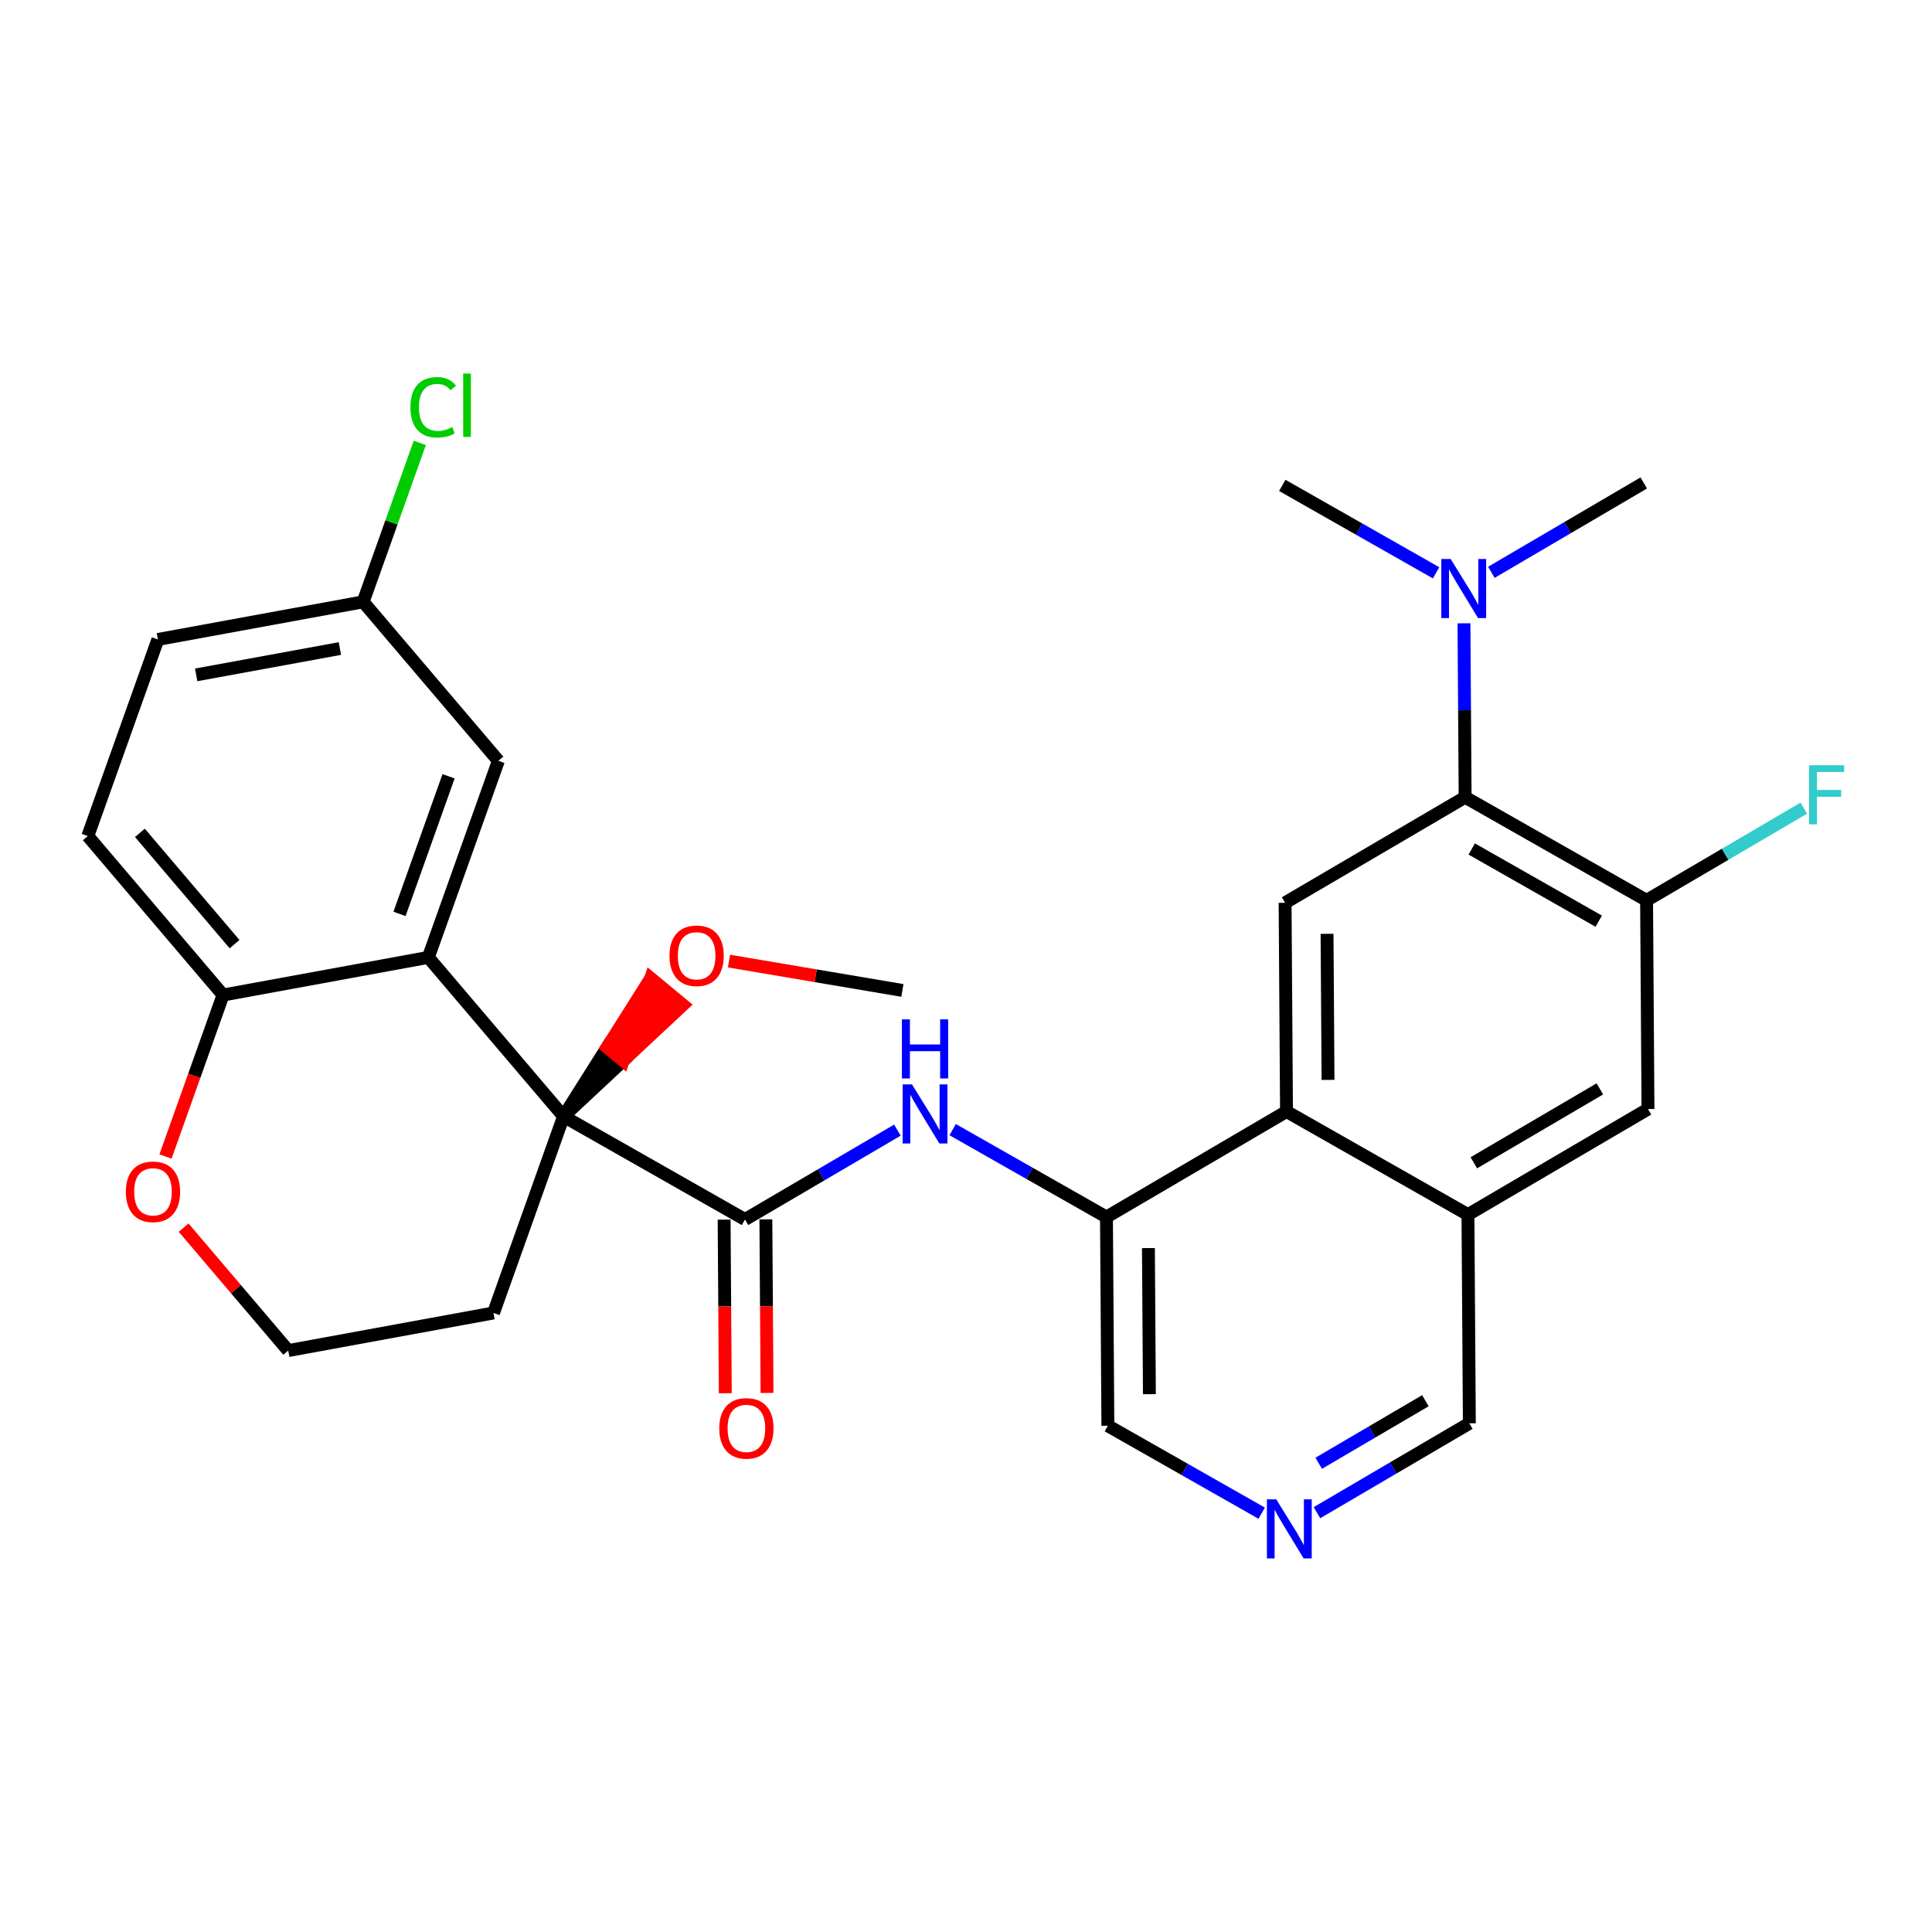 <?xml version='1.0' encoding='iso-8859-1'?>
<svg version='1.1' baseProfile='full'
              xmlns='http://www.w3.org/2000/svg'
                      xmlns:rdkit='http://www.rdkit.org/xml'
                      xmlns:xlink='http://www.w3.org/1999/xlink'
                  xml:space='preserve'
width='300px' height='300px' viewBox='0 0 300 300'>
<!-- END OF HEADER -->
<rect style='opacity:1.0;fill:#FFFFFF;stroke:none' width='300' height='300' x='0' y='0'> </rect>
<rect style='opacity:1.0;fill:#FFFFFF;stroke:none' width='300' height='300' x='0' y='0'> </rect>
<path class='bond-0 atom-0 atom-1' d='M 140.124,153.795 L 126.659,151.515' style='fill:none;fill-rule:evenodd;stroke:#000000;stroke-width:2.0px;stroke-linecap:butt;stroke-linejoin:miter;stroke-opacity:1' />
<path class='bond-0 atom-0 atom-1' d='M 126.659,151.515 L 113.195,149.234' style='fill:none;fill-rule:evenodd;stroke:#FF0000;stroke-width:2.0px;stroke-linecap:butt;stroke-linejoin:miter;stroke-opacity:1' />
<path class='bond-1 atom-2 atom-1' d='M 87.508,173.348 L 96.773,164.696 L 94.277,162.629 Z' style='fill:#000000;fill-rule:evenodd;fill-opacity:1;stroke:#000000;stroke-width:2.0px;stroke-linecap:butt;stroke-linejoin:miter;stroke-opacity:1;' />
<path class='bond-1 atom-2 atom-1' d='M 96.773,164.696 L 101.045,151.91 L 106.038,156.043 Z' style='fill:#FF0000;fill-rule:evenodd;fill-opacity:1;stroke:#FF0000;stroke-width:2.0px;stroke-linecap:butt;stroke-linejoin:miter;stroke-opacity:1;' />
<path class='bond-1 atom-2 atom-1' d='M 96.773,164.696 L 94.277,162.629 L 101.045,151.91 Z' style='fill:#FF0000;fill-rule:evenodd;fill-opacity:1;stroke:#FF0000;stroke-width:2.0px;stroke-linecap:butt;stroke-linejoin:miter;stroke-opacity:1;' />
<path class='bond-2 atom-2 atom-3' d='M 87.508,173.348 L 115.682,189.363' style='fill:none;fill-rule:evenodd;stroke:#000000;stroke-width:2.0px;stroke-linecap:butt;stroke-linejoin:miter;stroke-opacity:1' />
<path class='bond-19 atom-2 atom-20' d='M 87.508,173.348 L 76.63,203.875' style='fill:none;fill-rule:evenodd;stroke:#000000;stroke-width:2.0px;stroke-linecap:butt;stroke-linejoin:miter;stroke-opacity:1' />
<path class='bond-29 atom-29 atom-2' d='M 66.51,148.664 L 87.508,173.348' style='fill:none;fill-rule:evenodd;stroke:#000000;stroke-width:2.0px;stroke-linecap:butt;stroke-linejoin:miter;stroke-opacity:1' />
<path class='bond-3 atom-3 atom-4' d='M 112.442,189.384 L 112.533,202.862' style='fill:none;fill-rule:evenodd;stroke:#000000;stroke-width:2.0px;stroke-linecap:butt;stroke-linejoin:miter;stroke-opacity:1' />
<path class='bond-3 atom-3 atom-4' d='M 112.533,202.862 L 112.624,216.34' style='fill:none;fill-rule:evenodd;stroke:#FF0000;stroke-width:2.0px;stroke-linecap:butt;stroke-linejoin:miter;stroke-opacity:1' />
<path class='bond-3 atom-3 atom-4' d='M 118.923,189.341 L 119.014,202.819' style='fill:none;fill-rule:evenodd;stroke:#000000;stroke-width:2.0px;stroke-linecap:butt;stroke-linejoin:miter;stroke-opacity:1' />
<path class='bond-3 atom-3 atom-4' d='M 119.014,202.819 L 119.105,216.296' style='fill:none;fill-rule:evenodd;stroke:#FF0000;stroke-width:2.0px;stroke-linecap:butt;stroke-linejoin:miter;stroke-opacity:1' />
<path class='bond-4 atom-3 atom-5' d='M 115.682,189.363 L 127.515,182.424' style='fill:none;fill-rule:evenodd;stroke:#000000;stroke-width:2.0px;stroke-linecap:butt;stroke-linejoin:miter;stroke-opacity:1' />
<path class='bond-4 atom-3 atom-5' d='M 127.515,182.424 L 139.347,175.486' style='fill:none;fill-rule:evenodd;stroke:#0000FF;stroke-width:2.0px;stroke-linecap:butt;stroke-linejoin:miter;stroke-opacity:1' />
<path class='bond-5 atom-5 atom-6' d='M 147.929,175.409 L 159.871,182.197' style='fill:none;fill-rule:evenodd;stroke:#0000FF;stroke-width:2.0px;stroke-linecap:butt;stroke-linejoin:miter;stroke-opacity:1' />
<path class='bond-5 atom-5 atom-6' d='M 159.871,182.197 L 171.812,188.984' style='fill:none;fill-rule:evenodd;stroke:#000000;stroke-width:2.0px;stroke-linecap:butt;stroke-linejoin:miter;stroke-opacity:1' />
<path class='bond-6 atom-6 atom-7' d='M 171.812,188.984 L 172.031,221.391' style='fill:none;fill-rule:evenodd;stroke:#000000;stroke-width:2.0px;stroke-linecap:butt;stroke-linejoin:miter;stroke-opacity:1' />
<path class='bond-6 atom-6 atom-7' d='M 178.326,193.801 L 178.479,216.486' style='fill:none;fill-rule:evenodd;stroke:#000000;stroke-width:2.0px;stroke-linecap:butt;stroke-linejoin:miter;stroke-opacity:1' />
<path class='bond-30 atom-19 atom-6' d='M 199.768,172.592 L 171.812,188.984' style='fill:none;fill-rule:evenodd;stroke:#000000;stroke-width:2.0px;stroke-linecap:butt;stroke-linejoin:miter;stroke-opacity:1' />
<path class='bond-7 atom-7 atom-8' d='M 172.031,221.391 L 183.972,228.178' style='fill:none;fill-rule:evenodd;stroke:#000000;stroke-width:2.0px;stroke-linecap:butt;stroke-linejoin:miter;stroke-opacity:1' />
<path class='bond-7 atom-7 atom-8' d='M 183.972,228.178 L 195.914,234.966' style='fill:none;fill-rule:evenodd;stroke:#0000FF;stroke-width:2.0px;stroke-linecap:butt;stroke-linejoin:miter;stroke-opacity:1' />
<path class='bond-8 atom-8 atom-9' d='M 204.496,234.889 L 216.328,227.951' style='fill:none;fill-rule:evenodd;stroke:#0000FF;stroke-width:2.0px;stroke-linecap:butt;stroke-linejoin:miter;stroke-opacity:1' />
<path class='bond-8 atom-8 atom-9' d='M 216.328,227.951 L 228.161,221.012' style='fill:none;fill-rule:evenodd;stroke:#000000;stroke-width:2.0px;stroke-linecap:butt;stroke-linejoin:miter;stroke-opacity:1' />
<path class='bond-8 atom-8 atom-9' d='M 204.767,227.216 L 213.05,222.359' style='fill:none;fill-rule:evenodd;stroke:#0000FF;stroke-width:2.0px;stroke-linecap:butt;stroke-linejoin:miter;stroke-opacity:1' />
<path class='bond-8 atom-8 atom-9' d='M 213.05,222.359 L 221.332,217.503' style='fill:none;fill-rule:evenodd;stroke:#000000;stroke-width:2.0px;stroke-linecap:butt;stroke-linejoin:miter;stroke-opacity:1' />
<path class='bond-9 atom-9 atom-10' d='M 228.161,221.012 L 227.942,188.606' style='fill:none;fill-rule:evenodd;stroke:#000000;stroke-width:2.0px;stroke-linecap:butt;stroke-linejoin:miter;stroke-opacity:1' />
<path class='bond-10 atom-10 atom-11' d='M 227.942,188.606 L 255.898,172.213' style='fill:none;fill-rule:evenodd;stroke:#000000;stroke-width:2.0px;stroke-linecap:butt;stroke-linejoin:miter;stroke-opacity:1' />
<path class='bond-10 atom-10 atom-11' d='M 228.857,180.556 L 248.426,169.081' style='fill:none;fill-rule:evenodd;stroke:#000000;stroke-width:2.0px;stroke-linecap:butt;stroke-linejoin:miter;stroke-opacity:1' />
<path class='bond-32 atom-19 atom-10' d='M 199.768,172.592 L 227.942,188.606' style='fill:none;fill-rule:evenodd;stroke:#000000;stroke-width:2.0px;stroke-linecap:butt;stroke-linejoin:miter;stroke-opacity:1' />
<path class='bond-11 atom-11 atom-12' d='M 255.898,172.213 L 255.679,139.807' style='fill:none;fill-rule:evenodd;stroke:#000000;stroke-width:2.0px;stroke-linecap:butt;stroke-linejoin:miter;stroke-opacity:1' />
<path class='bond-12 atom-12 atom-13' d='M 255.679,139.807 L 267.888,132.648' style='fill:none;fill-rule:evenodd;stroke:#000000;stroke-width:2.0px;stroke-linecap:butt;stroke-linejoin:miter;stroke-opacity:1' />
<path class='bond-12 atom-12 atom-13' d='M 267.888,132.648 L 280.096,125.489' style='fill:none;fill-rule:evenodd;stroke:#33CCCC;stroke-width:2.0px;stroke-linecap:butt;stroke-linejoin:miter;stroke-opacity:1' />
<path class='bond-13 atom-12 atom-14' d='M 255.679,139.807 L 227.505,123.793' style='fill:none;fill-rule:evenodd;stroke:#000000;stroke-width:2.0px;stroke-linecap:butt;stroke-linejoin:miter;stroke-opacity:1' />
<path class='bond-13 atom-12 atom-14' d='M 248.25,143.04 L 228.528,131.83' style='fill:none;fill-rule:evenodd;stroke:#000000;stroke-width:2.0px;stroke-linecap:butt;stroke-linejoin:miter;stroke-opacity:1' />
<path class='bond-14 atom-14 atom-15' d='M 227.505,123.793 L 227.414,110.289' style='fill:none;fill-rule:evenodd;stroke:#000000;stroke-width:2.0px;stroke-linecap:butt;stroke-linejoin:miter;stroke-opacity:1' />
<path class='bond-14 atom-14 atom-15' d='M 227.414,110.289 L 227.323,96.785' style='fill:none;fill-rule:evenodd;stroke:#0000FF;stroke-width:2.0px;stroke-linecap:butt;stroke-linejoin:miter;stroke-opacity:1' />
<path class='bond-17 atom-14 atom-18' d='M 227.505,123.793 L 199.549,140.185' style='fill:none;fill-rule:evenodd;stroke:#000000;stroke-width:2.0px;stroke-linecap:butt;stroke-linejoin:miter;stroke-opacity:1' />
<path class='bond-15 atom-15 atom-16' d='M 231.577,88.87 L 243.41,81.932' style='fill:none;fill-rule:evenodd;stroke:#0000FF;stroke-width:2.0px;stroke-linecap:butt;stroke-linejoin:miter;stroke-opacity:1' />
<path class='bond-15 atom-15 atom-16' d='M 243.41,81.932 L 255.242,74.994' style='fill:none;fill-rule:evenodd;stroke:#000000;stroke-width:2.0px;stroke-linecap:butt;stroke-linejoin:miter;stroke-opacity:1' />
<path class='bond-16 atom-15 atom-17' d='M 222.996,88.947 L 211.054,82.16' style='fill:none;fill-rule:evenodd;stroke:#0000FF;stroke-width:2.0px;stroke-linecap:butt;stroke-linejoin:miter;stroke-opacity:1' />
<path class='bond-16 atom-15 atom-17' d='M 211.054,82.16 L 199.113,75.372' style='fill:none;fill-rule:evenodd;stroke:#000000;stroke-width:2.0px;stroke-linecap:butt;stroke-linejoin:miter;stroke-opacity:1' />
<path class='bond-18 atom-18 atom-19' d='M 199.549,140.185 L 199.768,172.592' style='fill:none;fill-rule:evenodd;stroke:#000000;stroke-width:2.0px;stroke-linecap:butt;stroke-linejoin:miter;stroke-opacity:1' />
<path class='bond-18 atom-18 atom-19' d='M 206.064,145.002 L 206.216,167.687' style='fill:none;fill-rule:evenodd;stroke:#000000;stroke-width:2.0px;stroke-linecap:butt;stroke-linejoin:miter;stroke-opacity:1' />
<path class='bond-20 atom-20 atom-21' d='M 76.63,203.875 L 44.754,209.718' style='fill:none;fill-rule:evenodd;stroke:#000000;stroke-width:2.0px;stroke-linecap:butt;stroke-linejoin:miter;stroke-opacity:1' />
<path class='bond-21 atom-21 atom-22' d='M 44.754,209.718 L 36.634,200.172' style='fill:none;fill-rule:evenodd;stroke:#000000;stroke-width:2.0px;stroke-linecap:butt;stroke-linejoin:miter;stroke-opacity:1' />
<path class='bond-21 atom-21 atom-22' d='M 36.634,200.172 L 28.514,190.627' style='fill:none;fill-rule:evenodd;stroke:#FF0000;stroke-width:2.0px;stroke-linecap:butt;stroke-linejoin:miter;stroke-opacity:1' />
<path class='bond-22 atom-22 atom-23' d='M 25.698,179.582 L 30.166,167.044' style='fill:none;fill-rule:evenodd;stroke:#FF0000;stroke-width:2.0px;stroke-linecap:butt;stroke-linejoin:miter;stroke-opacity:1' />
<path class='bond-22 atom-22 atom-23' d='M 30.166,167.044 L 34.634,154.506' style='fill:none;fill-rule:evenodd;stroke:#000000;stroke-width:2.0px;stroke-linecap:butt;stroke-linejoin:miter;stroke-opacity:1' />
<path class='bond-23 atom-23 atom-24' d='M 34.634,154.506 L 13.636,129.822' style='fill:none;fill-rule:evenodd;stroke:#000000;stroke-width:2.0px;stroke-linecap:butt;stroke-linejoin:miter;stroke-opacity:1' />
<path class='bond-23 atom-23 atom-24' d='M 36.421,146.604 L 21.723,129.325' style='fill:none;fill-rule:evenodd;stroke:#000000;stroke-width:2.0px;stroke-linecap:butt;stroke-linejoin:miter;stroke-opacity:1' />
<path class='bond-31 atom-29 atom-23' d='M 66.51,148.664 L 34.634,154.506' style='fill:none;fill-rule:evenodd;stroke:#000000;stroke-width:2.0px;stroke-linecap:butt;stroke-linejoin:miter;stroke-opacity:1' />
<path class='bond-24 atom-24 atom-25' d='M 13.636,129.822 L 24.515,99.295' style='fill:none;fill-rule:evenodd;stroke:#000000;stroke-width:2.0px;stroke-linecap:butt;stroke-linejoin:miter;stroke-opacity:1' />
<path class='bond-25 atom-25 atom-26' d='M 24.515,99.295 L 56.391,93.453' style='fill:none;fill-rule:evenodd;stroke:#000000;stroke-width:2.0px;stroke-linecap:butt;stroke-linejoin:miter;stroke-opacity:1' />
<path class='bond-25 atom-25 atom-26' d='M 30.465,104.794 L 52.778,100.704' style='fill:none;fill-rule:evenodd;stroke:#000000;stroke-width:2.0px;stroke-linecap:butt;stroke-linejoin:miter;stroke-opacity:1' />
<path class='bond-26 atom-26 atom-27' d='M 56.391,93.453 L 60.789,81.112' style='fill:none;fill-rule:evenodd;stroke:#000000;stroke-width:2.0px;stroke-linecap:butt;stroke-linejoin:miter;stroke-opacity:1' />
<path class='bond-26 atom-26 atom-27' d='M 60.789,81.112 L 65.186,68.772' style='fill:none;fill-rule:evenodd;stroke:#00CC00;stroke-width:2.0px;stroke-linecap:butt;stroke-linejoin:miter;stroke-opacity:1' />
<path class='bond-27 atom-26 atom-28' d='M 56.391,93.453 L 77.389,118.137' style='fill:none;fill-rule:evenodd;stroke:#000000;stroke-width:2.0px;stroke-linecap:butt;stroke-linejoin:miter;stroke-opacity:1' />
<path class='bond-28 atom-28 atom-29' d='M 77.389,118.137 L 66.51,148.664' style='fill:none;fill-rule:evenodd;stroke:#000000;stroke-width:2.0px;stroke-linecap:butt;stroke-linejoin:miter;stroke-opacity:1' />
<path class='bond-28 atom-28 atom-29' d='M 69.652,120.54 L 62.037,141.909' style='fill:none;fill-rule:evenodd;stroke:#000000;stroke-width:2.0px;stroke-linecap:butt;stroke-linejoin:miter;stroke-opacity:1' />
<path  class='atom-1' d='M 103.959 148.409
Q 103.959 146.205, 105.048 144.974
Q 106.136 143.742, 108.172 143.742
Q 110.207 143.742, 111.296 144.974
Q 112.385 146.205, 112.385 148.409
Q 112.385 150.639, 111.283 151.909
Q 110.181 153.166, 108.172 153.166
Q 106.149 153.166, 105.048 151.909
Q 103.959 150.652, 103.959 148.409
M 108.172 152.129
Q 109.572 152.129, 110.323 151.196
Q 111.088 150.25, 111.088 148.409
Q 111.088 146.607, 110.323 145.7
Q 109.572 144.779, 108.172 144.779
Q 106.772 144.779, 106.007 145.687
Q 105.255 146.594, 105.255 148.409
Q 105.255 150.263, 106.007 151.196
Q 106.772 152.129, 108.172 152.129
' fill='#FF0000'/>
<path  class='atom-4' d='M 111.688 221.795
Q 111.688 219.591, 112.777 218.36
Q 113.866 217.128, 115.901 217.128
Q 117.936 217.128, 119.025 218.36
Q 120.114 219.591, 120.114 221.795
Q 120.114 224.025, 119.012 225.295
Q 117.91 226.552, 115.901 226.552
Q 113.879 226.552, 112.777 225.295
Q 111.688 224.038, 111.688 221.795
M 115.901 225.515
Q 117.301 225.515, 118.053 224.582
Q 118.818 223.636, 118.818 221.795
Q 118.818 219.993, 118.053 219.086
Q 117.301 218.165, 115.901 218.165
Q 114.501 218.165, 113.736 219.073
Q 112.984 219.98, 112.984 221.795
Q 112.984 223.649, 113.736 224.582
Q 114.501 225.515, 115.901 225.515
' fill='#FF0000'/>
<path  class='atom-5' d='M 141.609 168.381
L 144.617 173.242
Q 144.915 173.722, 145.395 174.59
Q 145.874 175.459, 145.9 175.511
L 145.9 168.381
L 147.119 168.381
L 147.119 177.559
L 145.861 177.559
L 142.634 172.244
Q 142.258 171.622, 141.856 170.909
Q 141.467 170.196, 141.35 169.976
L 141.35 177.559
L 140.158 177.559
L 140.158 168.381
L 141.609 168.381
' fill='#0000FF'/>
<path  class='atom-5' d='M 140.047 158.286
L 141.292 158.286
L 141.292 162.188
L 145.984 162.188
L 145.984 158.286
L 147.229 158.286
L 147.229 167.463
L 145.984 167.463
L 145.984 163.225
L 141.292 163.225
L 141.292 167.463
L 140.047 167.463
L 140.047 158.286
' fill='#0000FF'/>
<path  class='atom-8' d='M 198.176 232.816
L 201.184 237.677
Q 201.482 238.157, 201.961 239.025
Q 202.441 239.894, 202.467 239.946
L 202.467 232.816
L 203.685 232.816
L 203.685 241.994
L 202.428 241.994
L 199.2 236.679
Q 198.824 236.057, 198.422 235.344
Q 198.034 234.631, 197.917 234.41
L 197.917 241.994
L 196.724 241.994
L 196.724 232.816
L 198.176 232.816
' fill='#0000FF'/>
<path  class='atom-13' d='M 280.906 118.825
L 286.364 118.825
L 286.364 119.875
L 282.138 119.875
L 282.138 122.662
L 285.897 122.662
L 285.897 123.725
L 282.138 123.725
L 282.138 128.003
L 280.906 128.003
L 280.906 118.825
' fill='#33CCCC'/>
<path  class='atom-15' d='M 225.258 86.797
L 228.265 91.658
Q 228.564 92.138, 229.043 93.007
Q 229.523 93.875, 229.549 93.927
L 229.549 86.797
L 230.767 86.797
L 230.767 95.975
L 229.51 95.975
L 226.282 90.66
Q 225.906 90.038, 225.504 89.325
Q 225.115 88.612, 224.999 88.392
L 224.999 95.975
L 223.806 95.975
L 223.806 86.797
L 225.258 86.797
' fill='#0000FF'/>
<path  class='atom-22' d='M 19.543 185.059
Q 19.543 182.856, 20.632 181.624
Q 21.721 180.393, 23.756 180.393
Q 25.791 180.393, 26.88 181.624
Q 27.969 182.856, 27.969 185.059
Q 27.969 187.289, 26.867 188.559
Q 25.765 189.817, 23.756 189.817
Q 21.734 189.817, 20.632 188.559
Q 19.543 187.302, 19.543 185.059
M 23.756 188.78
Q 25.156 188.78, 25.908 187.846
Q 26.672 186.9, 26.672 185.059
Q 26.672 183.257, 25.908 182.35
Q 25.156 181.43, 23.756 181.43
Q 22.356 181.43, 21.591 182.337
Q 20.839 183.244, 20.839 185.059
Q 20.839 186.913, 21.591 187.846
Q 22.356 188.78, 23.756 188.78
' fill='#FF0000'/>
<path  class='atom-27' d='M 63.731 63.243
Q 63.731 60.962, 64.794 59.769
Q 65.87 58.564, 67.905 58.564
Q 69.797 58.564, 70.808 59.899
L 69.953 60.599
Q 69.214 59.627, 67.905 59.627
Q 66.518 59.627, 65.779 60.56
Q 65.053 61.48, 65.053 63.243
Q 65.053 65.058, 65.805 65.992
Q 66.57 66.925, 68.047 66.925
Q 69.058 66.925, 70.238 66.316
L 70.601 67.288
Q 70.121 67.599, 69.395 67.78
Q 68.669 67.962, 67.866 67.962
Q 65.87 67.962, 64.794 66.743
Q 63.731 65.525, 63.731 63.243
' fill='#00CC00'/>
<path  class='atom-27' d='M 71.923 58.006
L 73.116 58.006
L 73.116 67.845
L 71.923 67.845
L 71.923 58.006
' fill='#00CC00'/>
</svg>
